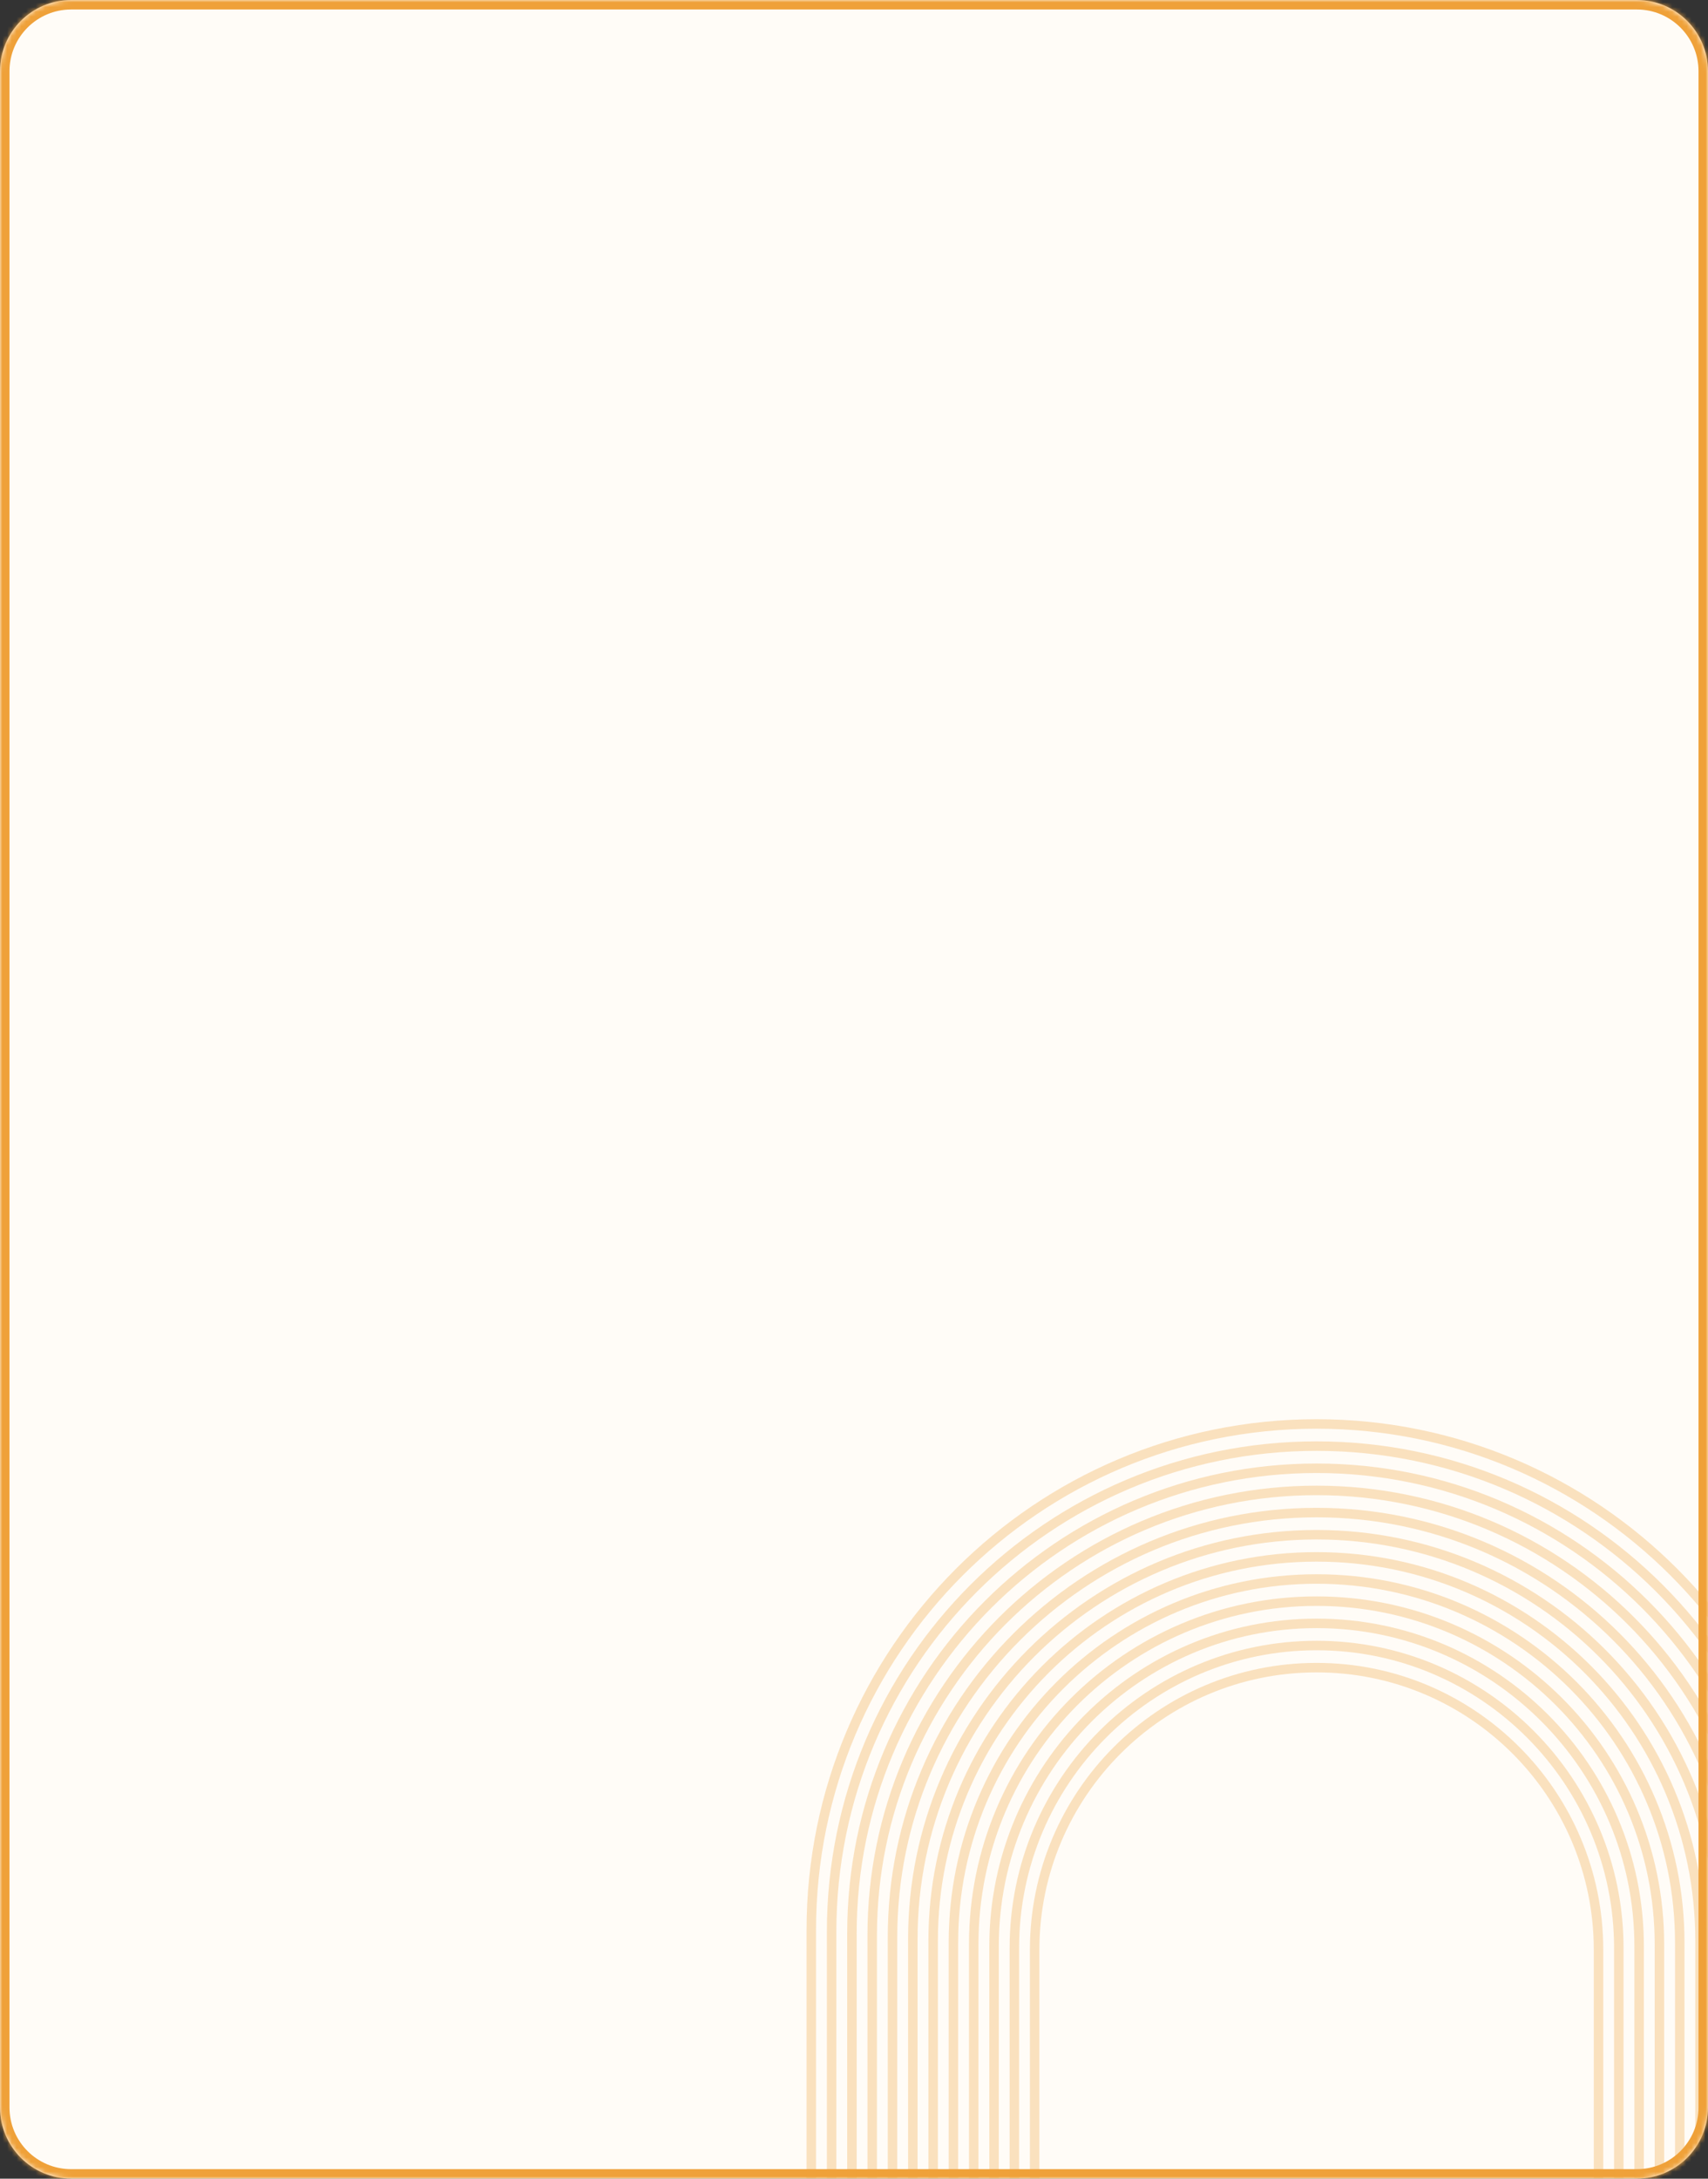 <?xml version="1.0" encoding="UTF-8"?> <svg xmlns="http://www.w3.org/2000/svg" width="360" height="459" viewBox="0 0 360 459" fill="none"><rect x="0" y="0" width="360" height="459" fill="#333333" stroke="none"/><mask id="path-1-inside-1_508_2571" fill="white"><path d="M0 15C0 6.716 6.716 0 15 0H345C353.284 0 360 6.716 360 15V444C360 452.284 353.284 459 345 459H15C6.716 459 0 452.284 0 444V15Z"></path></mask><path d="M0 15C0 6.716 6.716 0 15 0H345C353.284 0 360 6.716 360 15V444C360 452.284 353.284 459 345 459H15C6.716 459 0 452.284 0 444V15Z" fill="#FFFCF7"></path><path d="M15 2H345V-2H15V2ZM358 15V444H362V15H358ZM345 457H15V461H345V457ZM2 444V15H-2V444H2ZM15 457C7.82 457 2 451.18 2 444H-2C-2 453.389 5.611 461 15 461V457ZM358 444C358 451.18 352.18 457 345 457V461C354.389 461 362 453.389 362 444H358ZM345 2C352.18 2 358 7.82 358 15H362C362 5.611 354.389 -2 345 -2V2ZM15 -2C5.611 -2 -2 5.611 -2 15H2C2 7.82 7.82 2 15 2V-2Z" fill="#EFA139" mask="url(#path-1-inside-1_508_2571)"></path><mask id="mask0_508_2571" style="mask-type:alpha" maskUnits="userSpaceOnUse" x="0" y="0" width="360" height="459"><mask id="path-3-inside-2_508_2571" fill="white"><path d="M0 15C0 6.716 6.716 0 15 0H345C353.284 0 360 6.716 360 15V444C360 452.284 353.284 459 345 459H15C6.716 459 0 452.284 0 444V15Z"></path></mask><path d="M0 15C0 6.716 6.716 0 15 0H345C353.284 0 360 6.716 360 15V444C360 452.284 353.284 459 345 459H15C6.716 459 0 452.284 0 444V15Z" fill="#EFA139"></path><path d="M15 2H345V-2H15V2ZM358 15V444H362V15H358ZM345 457H15V461H345V457ZM2 444V15H-2V444H2ZM15 457C7.82 457 2 451.18 2 444H-2C-2 453.389 5.611 461 15 461V457ZM358 444C358 451.18 352.18 457 345 457V461C354.389 461 362 453.389 362 444H358ZM345 2C352.18 2 358 7.82 358 15H362C362 5.611 354.389 -2 345 -2V2ZM15 -2C5.611 -2 -2 5.611 -2 15H2C2 7.82 7.82 2 15 2V-2Z" fill="#FFFCF7" mask="url(#path-3-inside-2_508_2571)"></path></mask><g mask="url(#mask0_508_2571)"><g opacity="0.3"><path d="M384 545.156V406.58C384 347.72 336.316 300 277.5 300C218.684 300 171 347.72 171 406.58V545.156" stroke="#EFA139" stroke-width="2" stroke-miterlimit="10"></path><path d="M379.718 545.952V406.962C379.718 350.467 333.953 304.667 277.5 304.667C221.046 304.667 175.281 350.467 175.281 406.962V545.952" stroke="#EFA139" stroke-width="2" stroke-miterlimit="10"></path><path d="M375.439 546.748V407.345C375.439 353.213 331.593 309.334 277.502 309.334C223.411 309.334 179.564 353.213 179.564 407.345V546.748" stroke="#EFA139" stroke-width="2" stroke-miterlimit="10"></path><path d="M371.165 547.543V407.735C371.165 355.968 329.23 314.001 277.501 314.001C225.773 314.001 183.838 355.968 183.838 407.735V547.543" stroke="#EFA139" stroke-width="2" stroke-miterlimit="10"></path><path d="M366.881 548.339V408.117C366.881 358.714 326.865 318.669 277.499 318.669C228.133 318.669 188.117 358.714 188.117 408.117V548.339" stroke="#EFA139" stroke-width="2" stroke-miterlimit="10"></path><path d="M362.602 549.135V408.5C362.602 361.461 324.497 323.336 277.501 323.336C230.497 323.336 192.4 361.469 192.4 408.5V549.135" stroke="#EFA139" stroke-width="2" stroke-miterlimit="10"></path><path d="M358.32 549.93V408.883C358.32 364.216 322.135 328.003 277.501 328.003C232.867 328.003 196.682 364.216 196.682 408.883V549.93" stroke="#EFA139" stroke-width="2" stroke-miterlimit="10"></path><path d="M354.046 550.726V409.265C354.046 366.962 319.779 332.662 277.501 332.662C235.229 332.662 200.955 366.955 200.955 409.265V550.726" stroke="#EFA139" stroke-width="2" stroke-miterlimit="10"></path><path d="M349.762 551.522V409.648C349.762 369.709 317.407 337.33 277.498 337.33C237.59 337.33 205.234 369.709 205.234 409.648V551.522" stroke="#EFA139" stroke-width="2" stroke-miterlimit="10"></path><path d="M345.483 552.325V410.046C345.483 372.471 315.047 342.012 277.5 342.012C239.954 342.012 209.518 372.471 209.518 410.046V552.325" stroke="#EFA139" stroke-width="2" stroke-miterlimit="10"></path><path d="M341.201 553.121V410.428C341.201 375.218 312.676 346.679 277.5 346.679C242.316 346.679 213.799 375.225 213.799 410.428V553.121" stroke="#EFA139" stroke-width="2" stroke-miterlimit="10"></path><path d="M336.927 553.917V410.811C336.927 377.965 310.321 351.339 277.5 351.339C244.678 351.339 218.072 377.965 218.072 410.811V553.917" stroke="#EFA139" stroke-width="2" stroke-miterlimit="10"></path></g></g></svg> 